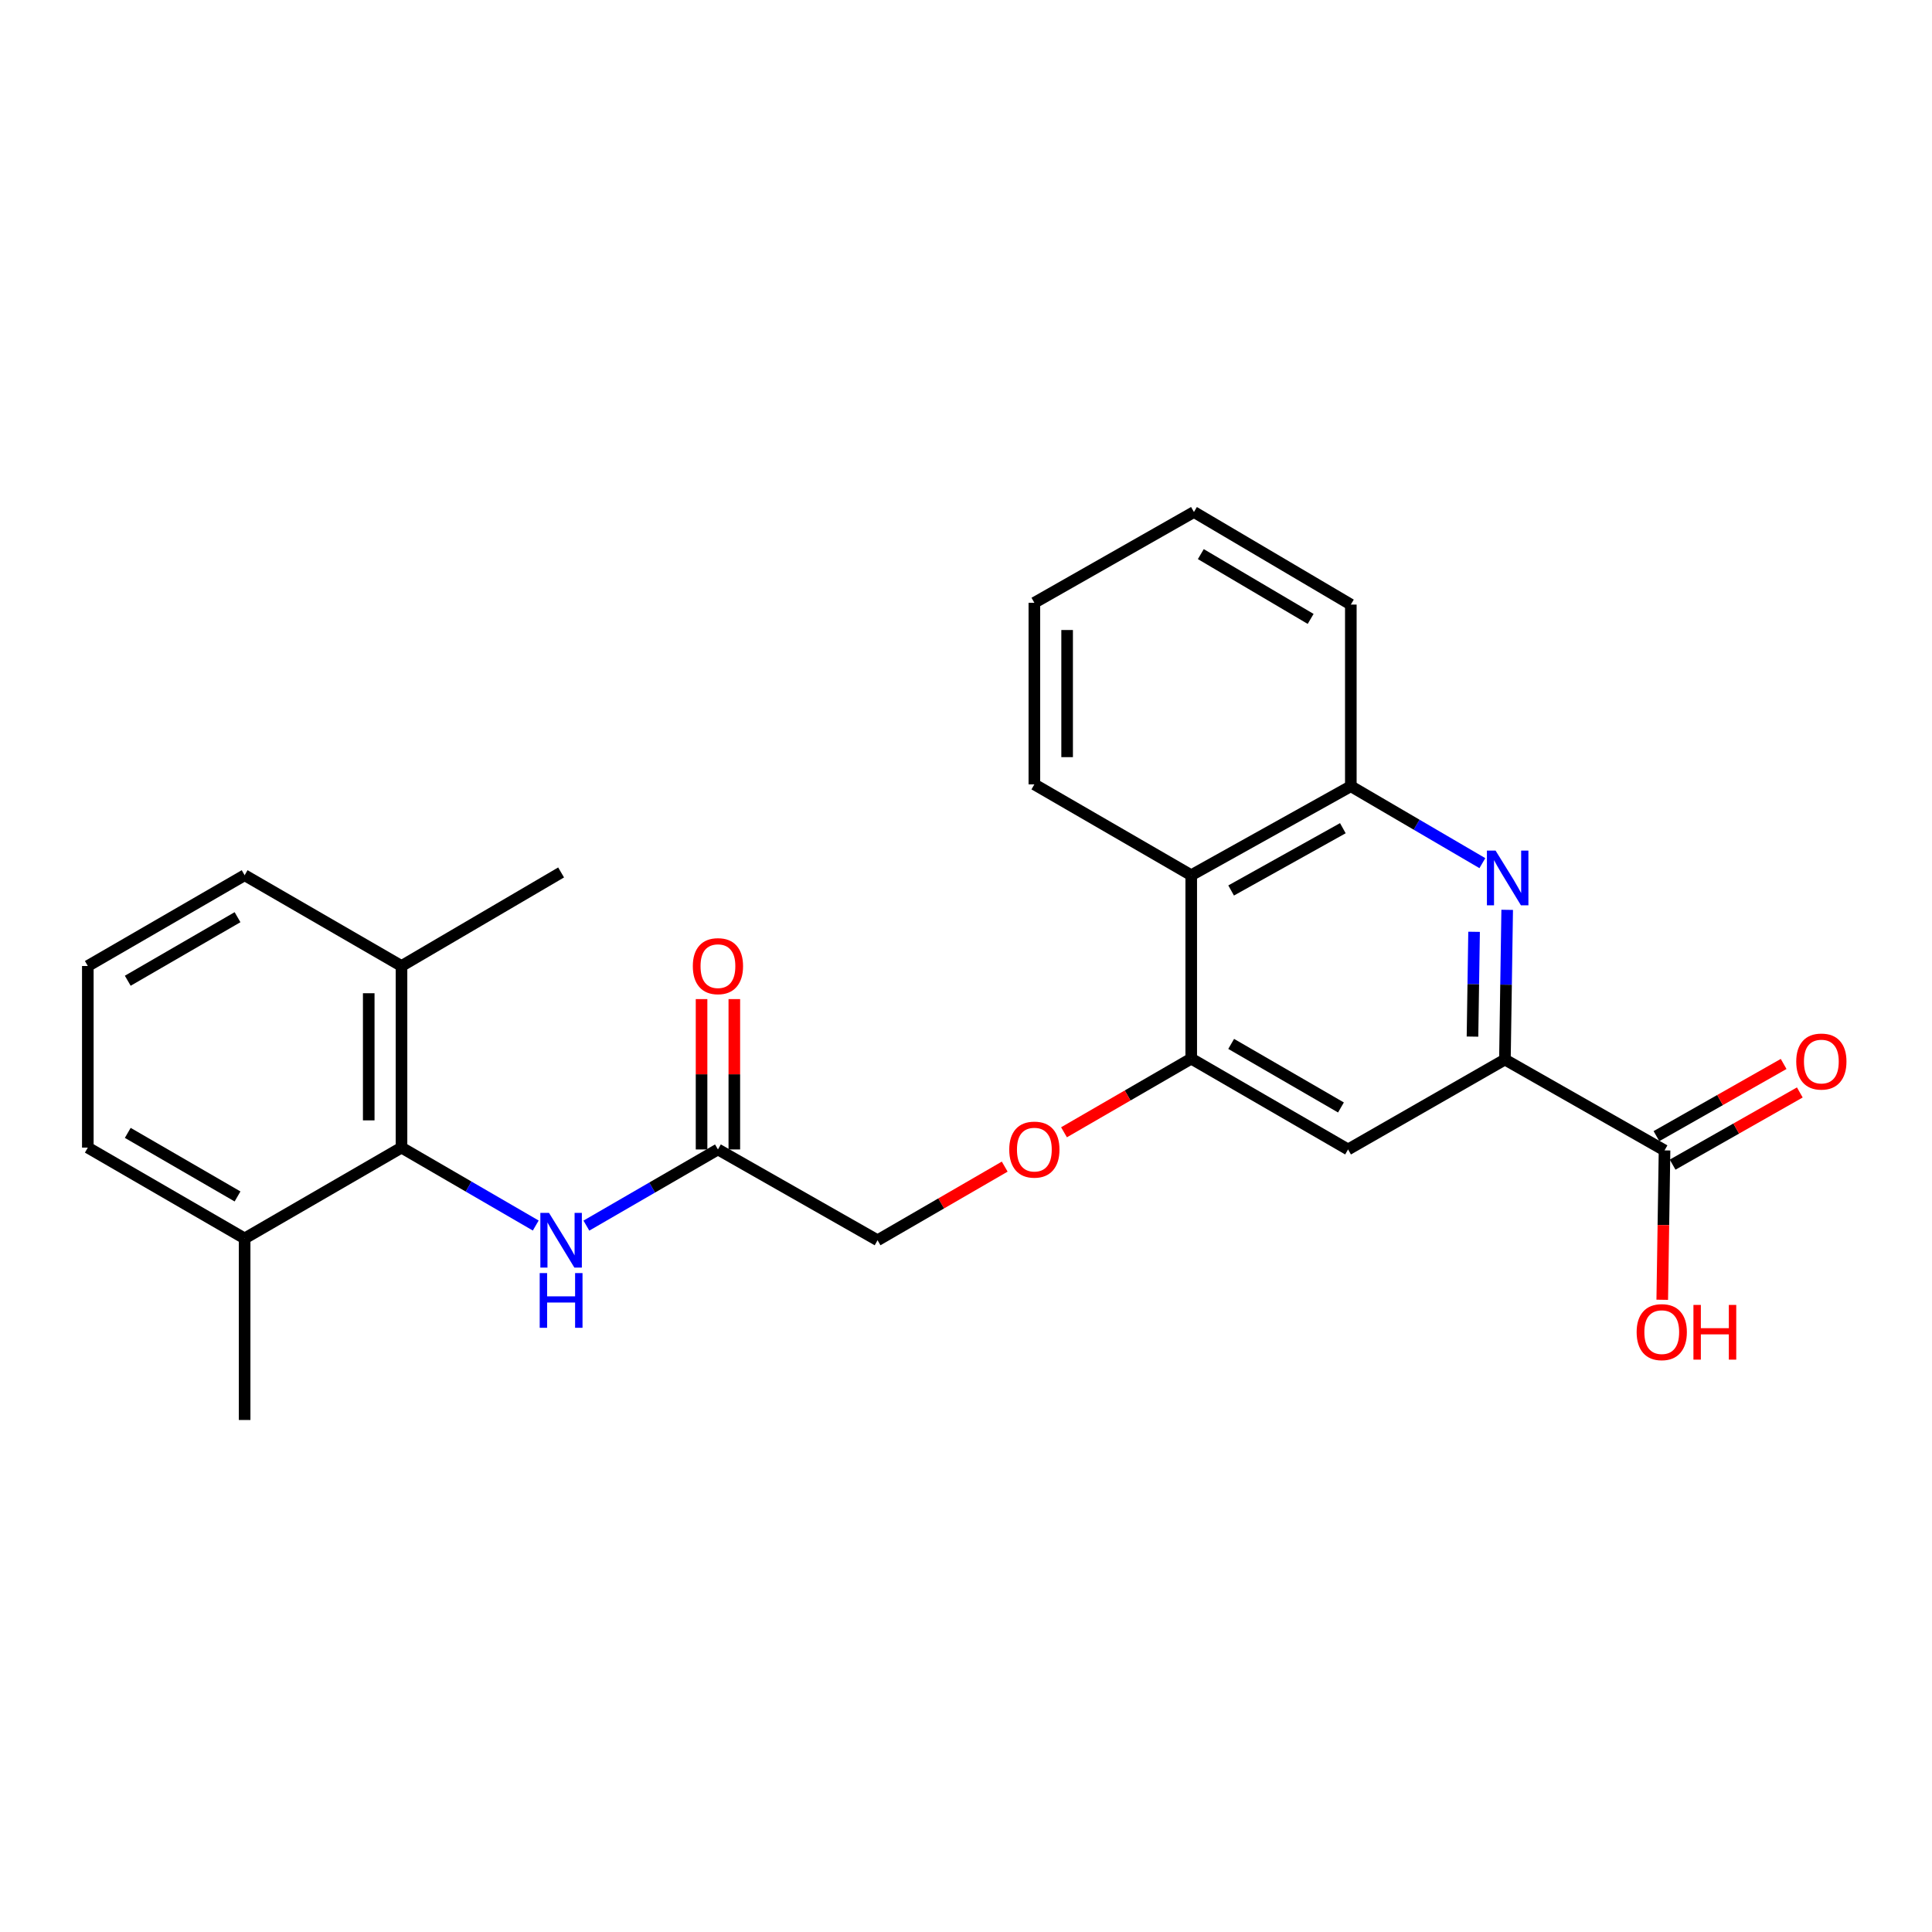 <?xml version='1.0' encoding='iso-8859-1'?>
<svg version='1.1' baseProfile='full'
              xmlns='http://www.w3.org/2000/svg'
                      xmlns:rdkit='http://www.rdkit.org/xml'
                      xmlns:xlink='http://www.w3.org/1999/xlink'
                  xml:space='preserve'
width='1000px' height='1000px' viewBox='0 0 1000 1000'>
<!-- END OF HEADER -->
<rect style='opacity:1.0;fill:#FFFFFF;stroke:none' width='1000' height='1000' x='0' y='0'> </rect>
<path class='bond-0' d='M 780.115,470.932 L 779.529,509.678' style='fill:none;fill-rule:evenodd;stroke:#0000FF;stroke-width:6px;stroke-linecap:butt;stroke-linejoin:miter;stroke-opacity:1' />
<path class='bond-0' d='M 779.529,509.678 L 778.943,548.424' style='fill:none;fill-rule:evenodd;stroke:#000000;stroke-width:6px;stroke-linecap:butt;stroke-linejoin:miter;stroke-opacity:1' />
<path class='bond-0' d='M 762.98,482.299 L 762.57,509.421' style='fill:none;fill-rule:evenodd;stroke:#0000FF;stroke-width:6px;stroke-linecap:butt;stroke-linejoin:miter;stroke-opacity:1' />
<path class='bond-0' d='M 762.57,509.421 L 762.159,536.543' style='fill:none;fill-rule:evenodd;stroke:#000000;stroke-width:6px;stroke-linecap:butt;stroke-linejoin:miter;stroke-opacity:1' />
<path class='bond-4' d='M 767.274,446.766 L 733.231,426.858' style='fill:none;fill-rule:evenodd;stroke:#0000FF;stroke-width:6px;stroke-linecap:butt;stroke-linejoin:miter;stroke-opacity:1' />
<path class='bond-4' d='M 733.231,426.858 L 699.188,406.95' style='fill:none;fill-rule:evenodd;stroke:#000000;stroke-width:6px;stroke-linecap:butt;stroke-linejoin:miter;stroke-opacity:1' />
<path class='bond-2' d='M 778.943,548.424 L 697.756,594.953' style='fill:none;fill-rule:evenodd;stroke:#000000;stroke-width:6px;stroke-linecap:butt;stroke-linejoin:miter;stroke-opacity:1' />
<path class='bond-6' d='M 778.943,548.424 L 861.561,595.443' style='fill:none;fill-rule:evenodd;stroke:#000000;stroke-width:6px;stroke-linecap:butt;stroke-linejoin:miter;stroke-opacity:1' />
<path class='bond-1' d='M 616.579,547.953 L 616.579,453.009' style='fill:none;fill-rule:evenodd;stroke:#000000;stroke-width:6px;stroke-linecap:butt;stroke-linejoin:miter;stroke-opacity:1' />
<path class='bond-9' d='M 616.579,547.953 L 583.653,567.012' style='fill:none;fill-rule:evenodd;stroke:#000000;stroke-width:6px;stroke-linecap:butt;stroke-linejoin:miter;stroke-opacity:1' />
<path class='bond-9' d='M 583.653,567.012 L 550.728,586.071' style='fill:none;fill-rule:evenodd;stroke:#FF0000;stroke-width:6px;stroke-linecap:butt;stroke-linejoin:miter;stroke-opacity:1' />
<path class='bond-25' d='M 616.579,547.953 L 697.756,594.953' style='fill:none;fill-rule:evenodd;stroke:#000000;stroke-width:6px;stroke-linecap:butt;stroke-linejoin:miter;stroke-opacity:1' />
<path class='bond-25' d='M 637.254,540.324 L 694.078,573.225' style='fill:none;fill-rule:evenodd;stroke:#000000;stroke-width:6px;stroke-linecap:butt;stroke-linejoin:miter;stroke-opacity:1' />
<path class='bond-3' d='M 207.818,594.002 L 242.559,614.168' style='fill:none;fill-rule:evenodd;stroke:#000000;stroke-width:6px;stroke-linecap:butt;stroke-linejoin:miter;stroke-opacity:1' />
<path class='bond-3' d='M 242.559,614.168 L 277.3,634.334' style='fill:none;fill-rule:evenodd;stroke:#0000FF;stroke-width:6px;stroke-linecap:butt;stroke-linejoin:miter;stroke-opacity:1' />
<path class='bond-11' d='M 207.818,594.002 L 207.818,500' style='fill:none;fill-rule:evenodd;stroke:#000000;stroke-width:6px;stroke-linecap:butt;stroke-linejoin:miter;stroke-opacity:1' />
<path class='bond-11' d='M 190.857,579.901 L 190.857,514.1' style='fill:none;fill-rule:evenodd;stroke:#000000;stroke-width:6px;stroke-linecap:butt;stroke-linejoin:miter;stroke-opacity:1' />
<path class='bond-12' d='M 207.818,594.002 L 126.622,641.012' style='fill:none;fill-rule:evenodd;stroke:#000000;stroke-width:6px;stroke-linecap:butt;stroke-linejoin:miter;stroke-opacity:1' />
<path class='bond-5' d='M 699.188,406.95 L 616.579,453.009' style='fill:none;fill-rule:evenodd;stroke:#000000;stroke-width:6px;stroke-linecap:butt;stroke-linejoin:miter;stroke-opacity:1' />
<path class='bond-5' d='M 695.056,428.673 L 637.23,460.914' style='fill:none;fill-rule:evenodd;stroke:#000000;stroke-width:6px;stroke-linecap:butt;stroke-linejoin:miter;stroke-opacity:1' />
<path class='bond-17' d='M 699.188,406.95 L 699.188,312.93' style='fill:none;fill-rule:evenodd;stroke:#000000;stroke-width:6px;stroke-linecap:butt;stroke-linejoin:miter;stroke-opacity:1' />
<path class='bond-16' d='M 616.579,453.009 L 535.383,405.998' style='fill:none;fill-rule:evenodd;stroke:#000000;stroke-width:6px;stroke-linecap:butt;stroke-linejoin:miter;stroke-opacity:1' />
<path class='bond-10' d='M 865.747,602.819 L 898.665,584.136' style='fill:none;fill-rule:evenodd;stroke:#000000;stroke-width:6px;stroke-linecap:butt;stroke-linejoin:miter;stroke-opacity:1' />
<path class='bond-10' d='M 898.665,584.136 L 931.582,565.453' style='fill:none;fill-rule:evenodd;stroke:#FF0000;stroke-width:6px;stroke-linecap:butt;stroke-linejoin:miter;stroke-opacity:1' />
<path class='bond-10' d='M 857.375,588.068 L 890.293,569.385' style='fill:none;fill-rule:evenodd;stroke:#000000;stroke-width:6px;stroke-linecap:butt;stroke-linejoin:miter;stroke-opacity:1' />
<path class='bond-10' d='M 890.293,569.385 L 923.21,550.703' style='fill:none;fill-rule:evenodd;stroke:#FF0000;stroke-width:6px;stroke-linecap:butt;stroke-linejoin:miter;stroke-opacity:1' />
<path class='bond-15' d='M 861.561,595.443 L 860.968,634.1' style='fill:none;fill-rule:evenodd;stroke:#000000;stroke-width:6px;stroke-linecap:butt;stroke-linejoin:miter;stroke-opacity:1' />
<path class='bond-15' d='M 860.968,634.1 L 860.375,672.756' style='fill:none;fill-rule:evenodd;stroke:#FF0000;stroke-width:6px;stroke-linecap:butt;stroke-linejoin:miter;stroke-opacity:1' />
<path class='bond-7' d='M 303.513,634.378 L 337.559,614.666' style='fill:none;fill-rule:evenodd;stroke:#0000FF;stroke-width:6px;stroke-linecap:butt;stroke-linejoin:miter;stroke-opacity:1' />
<path class='bond-7' d='M 337.559,614.666 L 371.605,594.953' style='fill:none;fill-rule:evenodd;stroke:#000000;stroke-width:6px;stroke-linecap:butt;stroke-linejoin:miter;stroke-opacity:1' />
<path class='bond-8' d='M 371.605,594.953 L 454.224,641.954' style='fill:none;fill-rule:evenodd;stroke:#000000;stroke-width:6px;stroke-linecap:butt;stroke-linejoin:miter;stroke-opacity:1' />
<path class='bond-13' d='M 380.086,594.953 L 380.086,556.044' style='fill:none;fill-rule:evenodd;stroke:#000000;stroke-width:6px;stroke-linecap:butt;stroke-linejoin:miter;stroke-opacity:1' />
<path class='bond-13' d='M 380.086,556.044 L 380.086,517.134' style='fill:none;fill-rule:evenodd;stroke:#FF0000;stroke-width:6px;stroke-linecap:butt;stroke-linejoin:miter;stroke-opacity:1' />
<path class='bond-13' d='M 363.125,594.953 L 363.125,556.044' style='fill:none;fill-rule:evenodd;stroke:#000000;stroke-width:6px;stroke-linecap:butt;stroke-linejoin:miter;stroke-opacity:1' />
<path class='bond-13' d='M 363.125,556.044 L 363.125,517.134' style='fill:none;fill-rule:evenodd;stroke:#FF0000;stroke-width:6px;stroke-linecap:butt;stroke-linejoin:miter;stroke-opacity:1' />
<path class='bond-14' d='M 520.038,603.84 L 487.131,622.897' style='fill:none;fill-rule:evenodd;stroke:#FF0000;stroke-width:6px;stroke-linecap:butt;stroke-linejoin:miter;stroke-opacity:1' />
<path class='bond-14' d='M 487.131,622.897 L 454.224,641.954' style='fill:none;fill-rule:evenodd;stroke:#000000;stroke-width:6px;stroke-linecap:butt;stroke-linejoin:miter;stroke-opacity:1' />
<path class='bond-19' d='M 207.818,500 L 126.622,453.009' style='fill:none;fill-rule:evenodd;stroke:#000000;stroke-width:6px;stroke-linecap:butt;stroke-linejoin:miter;stroke-opacity:1' />
<path class='bond-21' d='M 207.818,500 L 290.428,451.576' style='fill:none;fill-rule:evenodd;stroke:#000000;stroke-width:6px;stroke-linecap:butt;stroke-linejoin:miter;stroke-opacity:1' />
<path class='bond-20' d='M 126.622,641.012 L 45.455,594.002' style='fill:none;fill-rule:evenodd;stroke:#000000;stroke-width:6px;stroke-linecap:butt;stroke-linejoin:miter;stroke-opacity:1' />
<path class='bond-20' d='M 122.948,619.283 L 66.13,586.376' style='fill:none;fill-rule:evenodd;stroke:#000000;stroke-width:6px;stroke-linecap:butt;stroke-linejoin:miter;stroke-opacity:1' />
<path class='bond-22' d='M 126.622,641.012 L 126.622,734.985' style='fill:none;fill-rule:evenodd;stroke:#000000;stroke-width:6px;stroke-linecap:butt;stroke-linejoin:miter;stroke-opacity:1' />
<path class='bond-26' d='M 535.383,405.998 L 535.383,311.997' style='fill:none;fill-rule:evenodd;stroke:#000000;stroke-width:6px;stroke-linecap:butt;stroke-linejoin:miter;stroke-opacity:1' />
<path class='bond-26' d='M 552.344,391.898 L 552.344,326.097' style='fill:none;fill-rule:evenodd;stroke:#000000;stroke-width:6px;stroke-linecap:butt;stroke-linejoin:miter;stroke-opacity:1' />
<path class='bond-24' d='M 699.188,312.93 L 617.983,265.015' style='fill:none;fill-rule:evenodd;stroke:#000000;stroke-width:6px;stroke-linecap:butt;stroke-linejoin:miter;stroke-opacity:1' />
<path class='bond-24' d='M 678.388,320.35 L 621.544,286.81' style='fill:none;fill-rule:evenodd;stroke:#000000;stroke-width:6px;stroke-linecap:butt;stroke-linejoin:miter;stroke-opacity:1' />
<path class='bond-18' d='M 45.455,500 L 45.455,594.002' style='fill:none;fill-rule:evenodd;stroke:#000000;stroke-width:6px;stroke-linecap:butt;stroke-linejoin:miter;stroke-opacity:1' />
<path class='bond-27' d='M 45.455,500 L 126.622,453.009' style='fill:none;fill-rule:evenodd;stroke:#000000;stroke-width:6px;stroke-linecap:butt;stroke-linejoin:miter;stroke-opacity:1' />
<path class='bond-27' d='M 66.128,507.63 L 122.945,474.736' style='fill:none;fill-rule:evenodd;stroke:#000000;stroke-width:6px;stroke-linecap:butt;stroke-linejoin:miter;stroke-opacity:1' />
<path class='bond-23' d='M 535.383,311.997 L 617.983,265.015' style='fill:none;fill-rule:evenodd;stroke:#000000;stroke-width:6px;stroke-linecap:butt;stroke-linejoin:miter;stroke-opacity:1' />
<path  class='atom-0' d='M 774.105 440.262
L 783.385 455.262
Q 784.305 456.742, 785.785 459.422
Q 787.265 462.102, 787.345 462.262
L 787.345 440.262
L 791.105 440.262
L 791.105 468.582
L 787.225 468.582
L 777.265 452.182
Q 776.105 450.262, 774.865 448.062
Q 773.665 445.862, 773.305 445.182
L 773.305 468.582
L 769.625 468.582
L 769.625 440.262
L 774.105 440.262
' fill='#0000FF'/>
<path  class='atom-8' d='M 284.168 627.794
L 293.448 642.794
Q 294.368 644.274, 295.848 646.954
Q 297.328 649.634, 297.408 649.794
L 297.408 627.794
L 301.168 627.794
L 301.168 656.114
L 297.288 656.114
L 287.328 639.714
Q 286.168 637.794, 284.928 635.594
Q 283.728 633.394, 283.368 632.714
L 283.368 656.114
L 279.688 656.114
L 279.688 627.794
L 284.168 627.794
' fill='#0000FF'/>
<path  class='atom-8' d='M 279.348 658.946
L 283.188 658.946
L 283.188 670.986
L 297.668 670.986
L 297.668 658.946
L 301.508 658.946
L 301.508 687.266
L 297.668 687.266
L 297.668 674.186
L 283.188 674.186
L 283.188 687.266
L 279.348 687.266
L 279.348 658.946
' fill='#0000FF'/>
<path  class='atom-10' d='M 522.383 595.033
Q 522.383 588.233, 525.743 584.433
Q 529.103 580.633, 535.383 580.633
Q 541.663 580.633, 545.023 584.433
Q 548.383 588.233, 548.383 595.033
Q 548.383 601.913, 544.983 605.833
Q 541.583 609.713, 535.383 609.713
Q 529.143 609.713, 525.743 605.833
Q 522.383 601.953, 522.383 595.033
M 535.383 606.513
Q 539.703 606.513, 542.023 603.633
Q 544.383 600.713, 544.383 595.033
Q 544.383 589.473, 542.023 586.673
Q 539.703 583.833, 535.383 583.833
Q 531.063 583.833, 528.703 586.633
Q 526.383 589.433, 526.383 595.033
Q 526.383 600.753, 528.703 603.633
Q 531.063 606.513, 535.383 606.513
' fill='#FF0000'/>
<path  class='atom-11' d='M 929.729 549.455
Q 929.729 542.655, 933.089 538.855
Q 936.449 535.055, 942.729 535.055
Q 949.009 535.055, 952.369 538.855
Q 955.729 542.655, 955.729 549.455
Q 955.729 556.335, 952.329 560.255
Q 948.929 564.135, 942.729 564.135
Q 936.489 564.135, 933.089 560.255
Q 929.729 556.375, 929.729 549.455
M 942.729 560.935
Q 947.049 560.935, 949.369 558.055
Q 951.729 555.135, 951.729 549.455
Q 951.729 543.895, 949.369 541.095
Q 947.049 538.255, 942.729 538.255
Q 938.409 538.255, 936.049 541.055
Q 933.729 543.855, 933.729 549.455
Q 933.729 555.175, 936.049 558.055
Q 938.409 560.935, 942.729 560.935
' fill='#FF0000'/>
<path  class='atom-14' d='M 358.605 500.08
Q 358.605 493.28, 361.965 489.48
Q 365.325 485.68, 371.605 485.68
Q 377.885 485.68, 381.245 489.48
Q 384.605 493.28, 384.605 500.08
Q 384.605 506.96, 381.205 510.88
Q 377.805 514.76, 371.605 514.76
Q 365.365 514.76, 361.965 510.88
Q 358.605 507, 358.605 500.08
M 371.605 511.56
Q 375.925 511.56, 378.245 508.68
Q 380.605 505.76, 380.605 500.08
Q 380.605 494.52, 378.245 491.72
Q 375.925 488.88, 371.605 488.88
Q 367.285 488.88, 364.925 491.68
Q 362.605 494.48, 362.605 500.08
Q 362.605 505.8, 364.925 508.68
Q 367.285 511.56, 371.605 511.56
' fill='#FF0000'/>
<path  class='atom-16' d='M 847.12 689.506
Q 847.12 682.706, 850.48 678.906
Q 853.84 675.106, 860.12 675.106
Q 866.4 675.106, 869.76 678.906
Q 873.12 682.706, 873.12 689.506
Q 873.12 696.386, 869.72 700.306
Q 866.32 704.186, 860.12 704.186
Q 853.88 704.186, 850.48 700.306
Q 847.12 696.426, 847.12 689.506
M 860.12 700.986
Q 864.44 700.986, 866.76 698.106
Q 869.12 695.186, 869.12 689.506
Q 869.12 683.946, 866.76 681.146
Q 864.44 678.306, 860.12 678.306
Q 855.8 678.306, 853.44 681.106
Q 851.12 683.906, 851.12 689.506
Q 851.12 695.226, 853.44 698.106
Q 855.8 700.986, 860.12 700.986
' fill='#FF0000'/>
<path  class='atom-16' d='M 876.52 675.426
L 880.36 675.426
L 880.36 687.466
L 894.84 687.466
L 894.84 675.426
L 898.68 675.426
L 898.68 703.746
L 894.84 703.746
L 894.84 690.666
L 880.36 690.666
L 880.36 703.746
L 876.52 703.746
L 876.52 675.426
' fill='#FF0000'/>
</svg>
